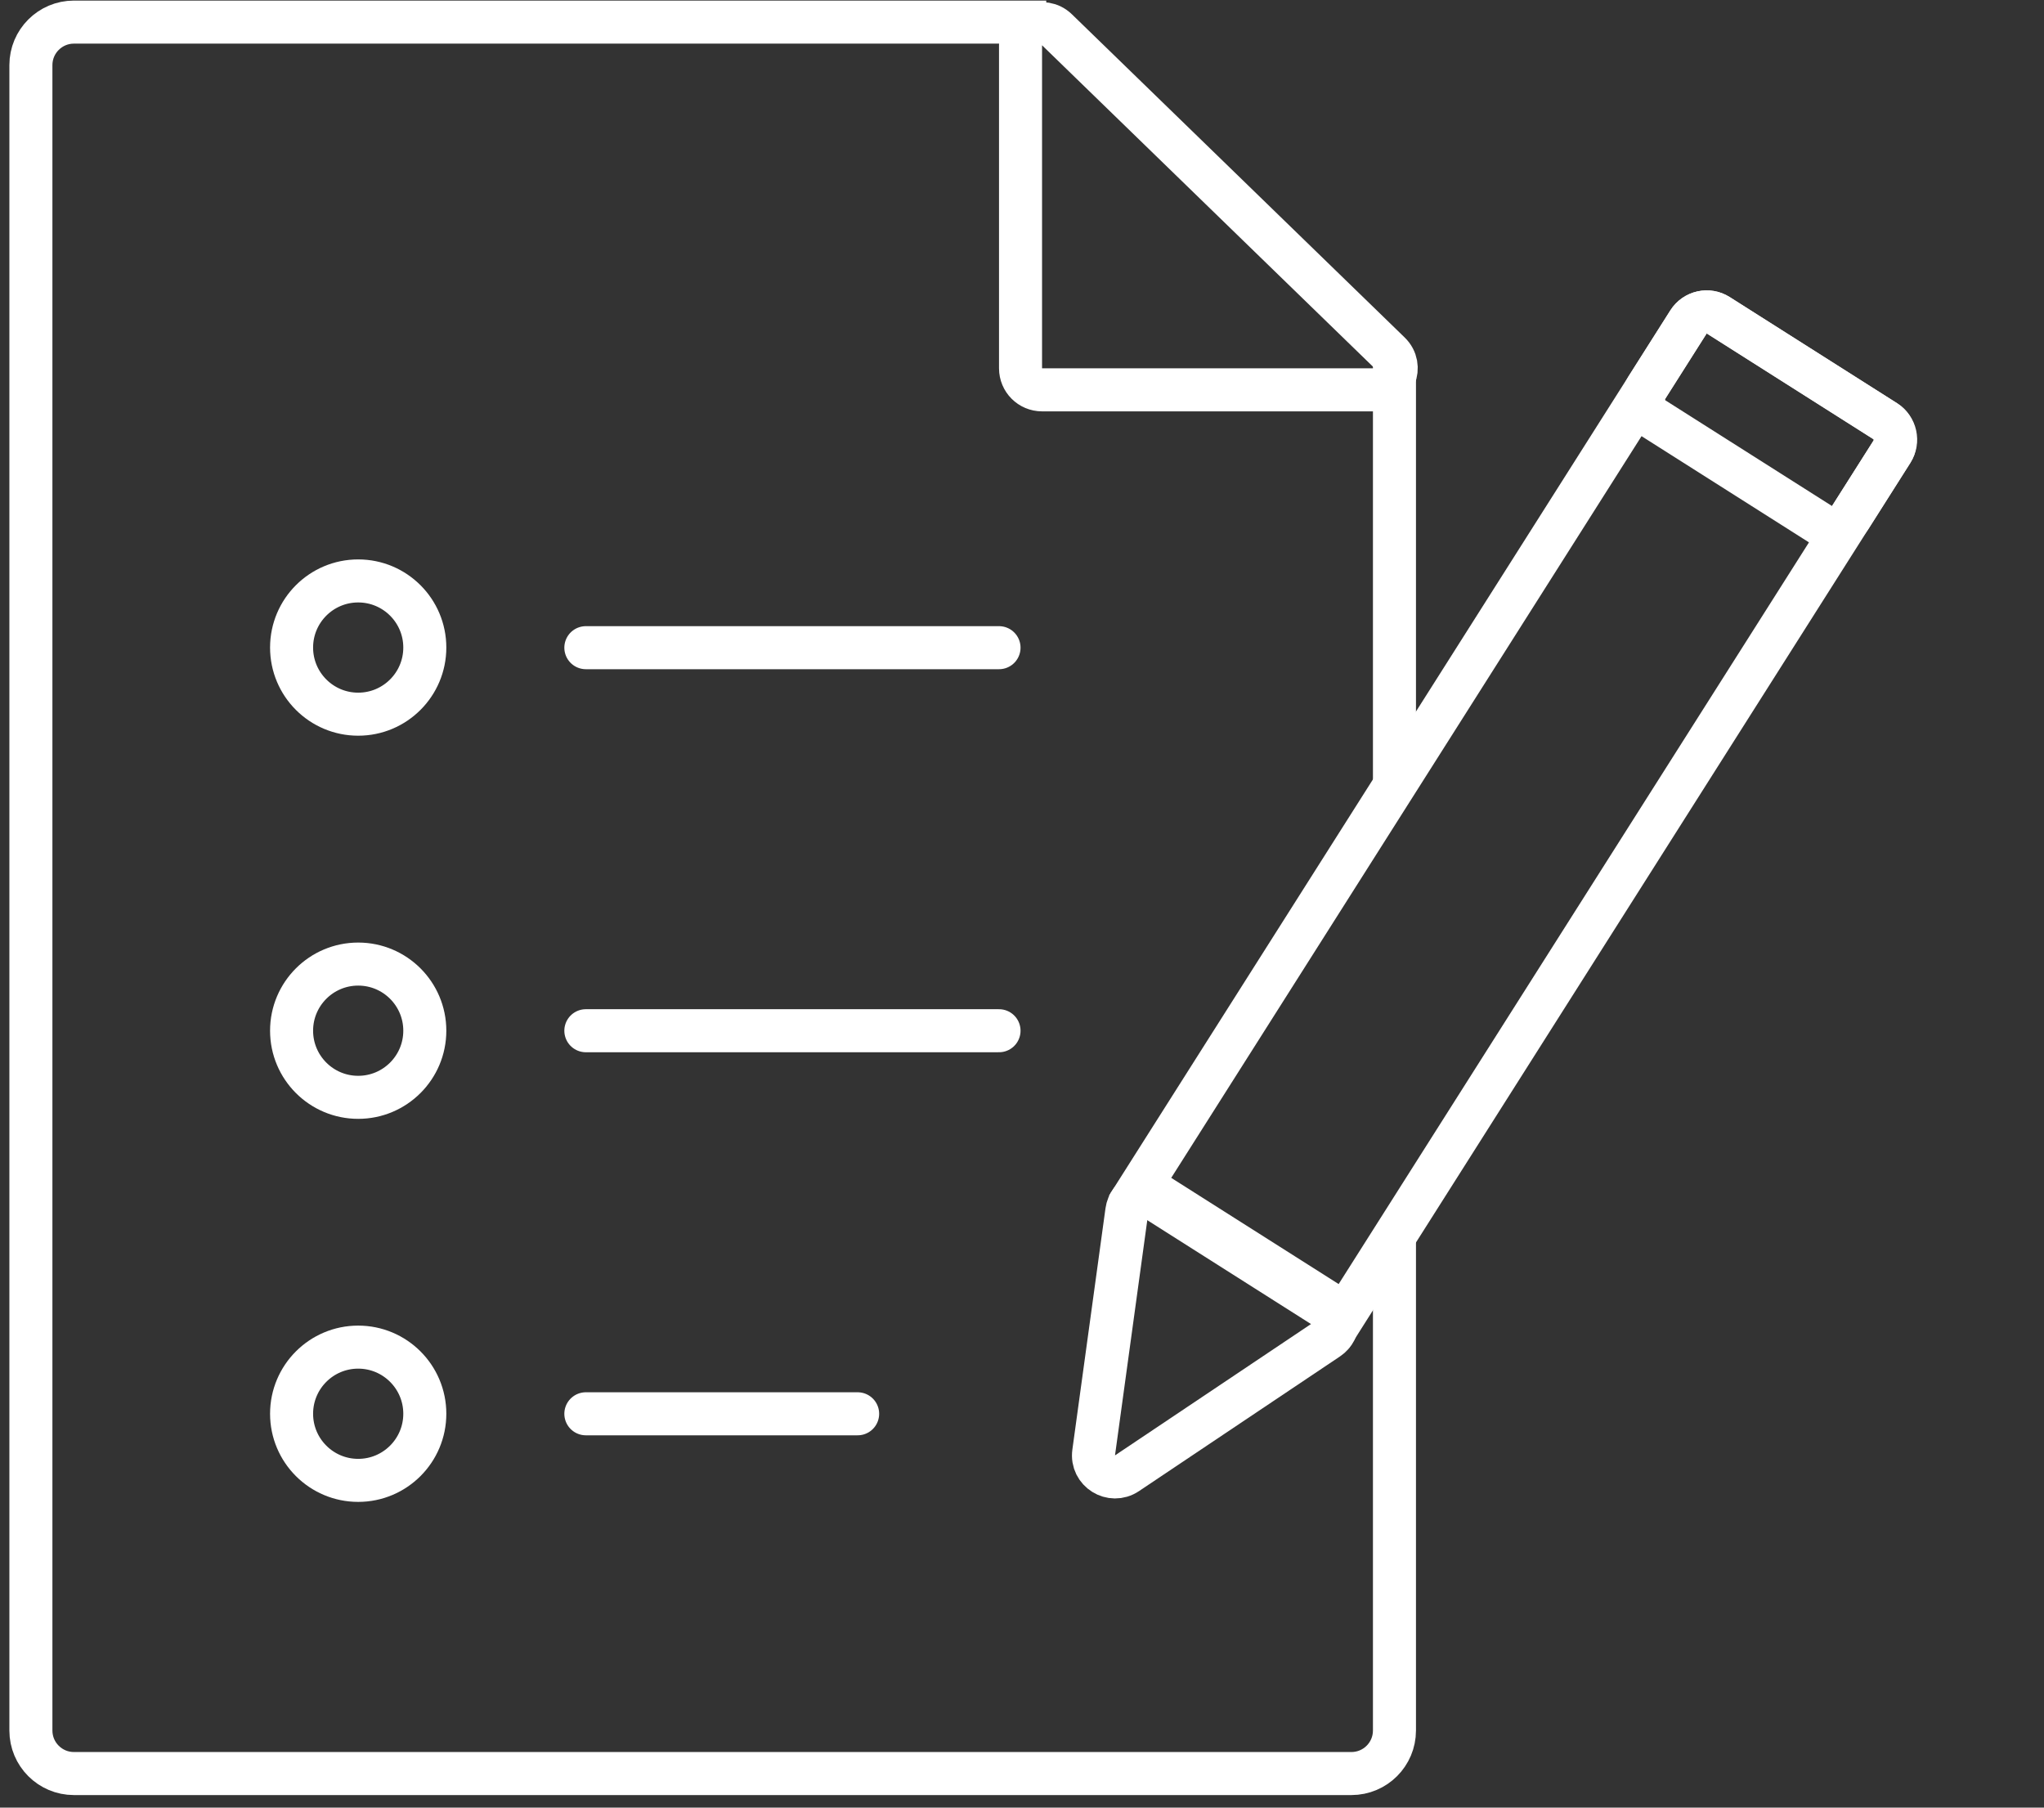 <svg width="95" height="84" viewBox="0 0 95 84" fill="none" xmlns="http://www.w3.org/2000/svg">
<rect x="0" y="0" width="95" height="84" fill="#333333" stroke="none"/>
<path d="M48.627 1.027H3.436C2.331 1.027 1.436 1.923 1.436 3.027V80.417C1.436 81.522 2.331 82.417 3.436 82.417H62.81C63.915 82.417 64.811 81.522 64.811 80.417V57.718M64.811 16.804V36.591" stroke="white" stroke-width="2"/>
<path d="M63.892 18.116H48.432C47.879 18.116 47.432 17.669 47.432 17.116V2.103C47.432 1.219 48.494 0.77 49.128 1.386L64.588 16.399C65.233 17.024 64.79 18.116 63.892 18.116Z" stroke="white" stroke-width="2"/>
<path d="M61.722 62.203L52.38 68.462C51.663 68.942 50.715 68.35 50.832 67.495L52.371 56.286C52.47 55.565 53.283 55.188 53.898 55.578L61.701 60.527C62.311 60.914 62.322 61.8 61.722 62.203Z" stroke="white" stroke-width="2"/>
<path d="M78.478 14.959C78.774 14.492 79.392 14.354 79.858 14.65L87.64 19.585C88.107 19.881 88.245 20.499 87.949 20.965L62.388 61.268L52.918 55.261L78.478 14.959Z" stroke="white" stroke-width="2"/>
<rect x="79.014" y="14.114" width="11.215" height="5.654" rx="1" transform="rotate(32.384 79.014 14.114)" stroke="white" stroke-width="2"/>
<circle cx="16.648" cy="65.697" r="3.096" stroke="white" stroke-width="2"/>
<circle cx="16.648" cy="47.897" r="3.096" stroke="white" stroke-width="2"/>
<circle cx="16.648" cy="30.092" r="3.096" stroke="white" stroke-width="2"/>
<path d="M27.229 30.098H46.432" stroke="white" stroke-width="2" stroke-linecap="round"/>
<path d="M27.229 47.898H46.432" stroke="white" stroke-width="2" stroke-linecap="round"/>
<path d="M27.229 65.699H39.861" stroke="white" stroke-width="2" stroke-linecap="round"/>
</svg>

